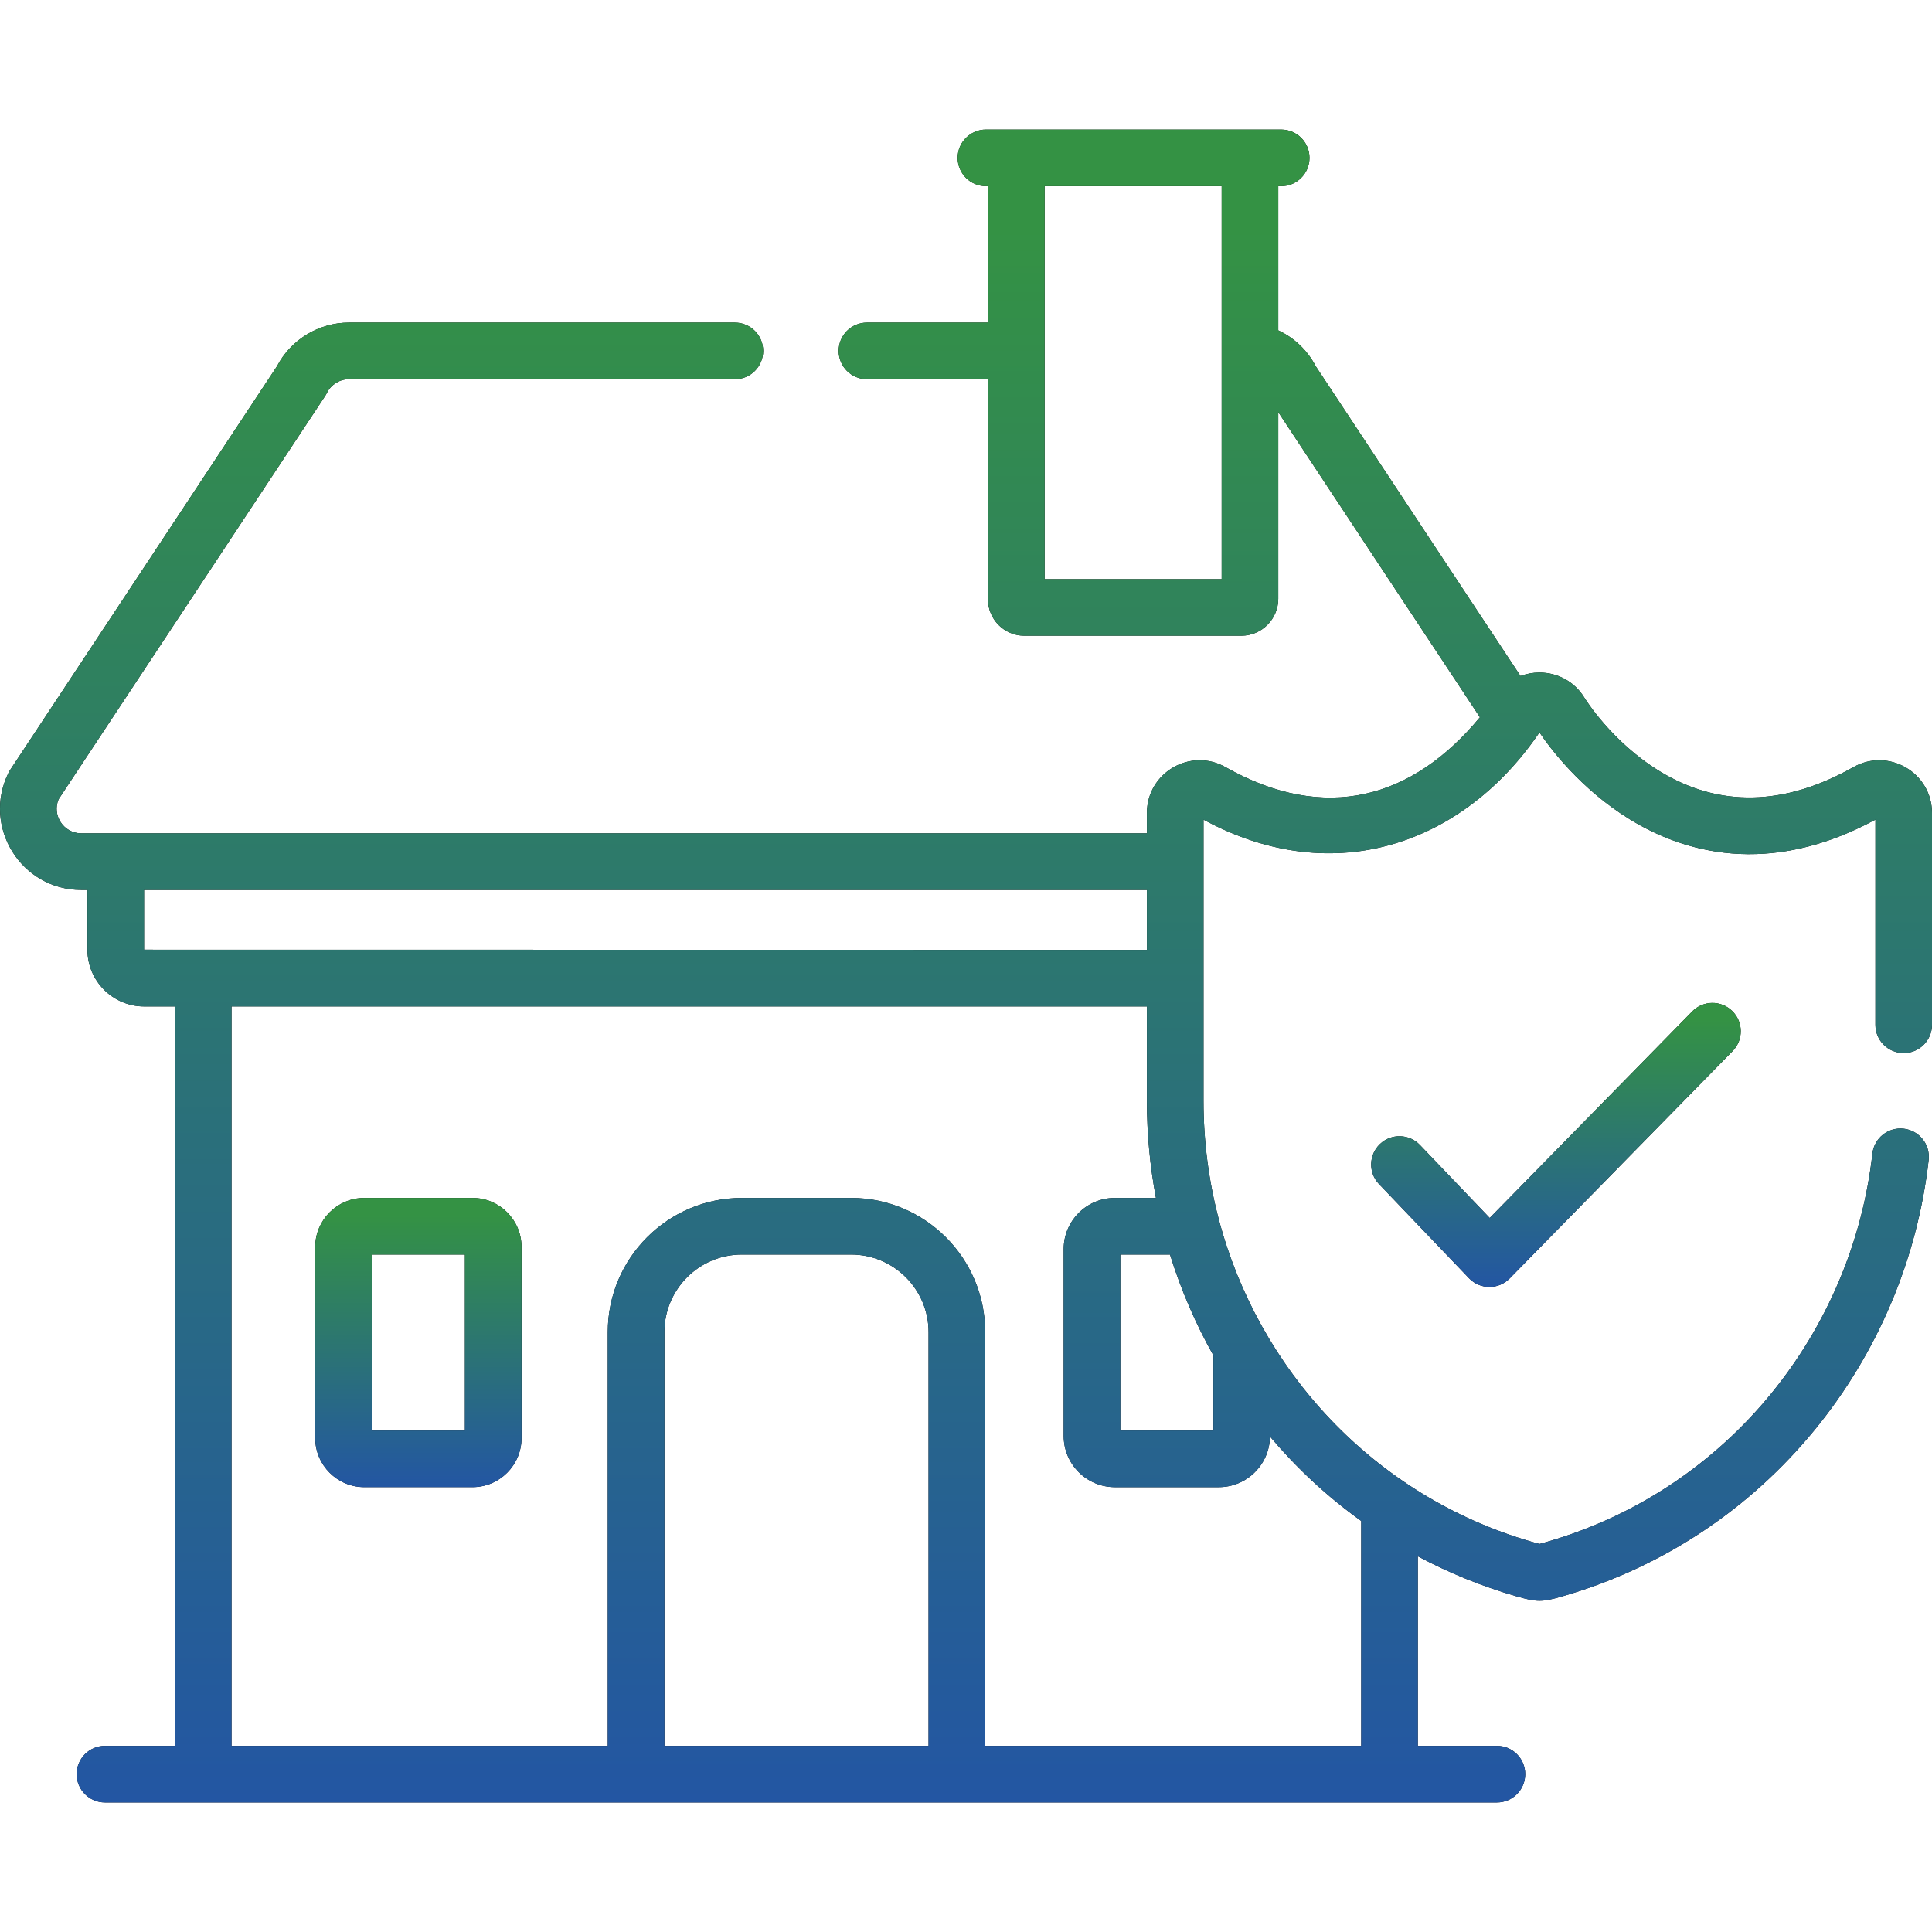 <svg width="100" height="100" viewBox="0 0 100 100" fill="none" xmlns="http://www.w3.org/2000/svg">
<g clip-path="url(#clip0_674_449)">
<path d="M24.455 62.005H18.856C17.456 62.005 16.316 63.144 16.316 64.544V74.435C16.316 75.835 17.456 76.974 18.856 76.974H24.455C25.855 76.974 26.994 75.835 26.994 74.435V64.544C26.994 63.144 25.855 62.005 24.455 62.005ZM24.064 74.044H19.246V64.935H24.064V74.044Z" fill="black"/>
<path d="M24.455 62.005H18.856C17.456 62.005 16.316 63.144 16.316 64.544V74.435C16.316 75.835 17.456 76.974 18.856 76.974H24.455C25.855 76.974 26.994 75.835 26.994 74.435V64.544C26.994 63.144 25.855 62.005 24.455 62.005ZM24.064 74.044H19.246V64.935H24.064V74.044Z" fill="url(#paint0_linear_674_449)"/>
<path d="M89.662 52.33C89.085 51.764 88.157 51.772 87.59 52.35L77.107 63.042L73.496 59.264C72.937 58.679 72.009 58.657 71.424 59.217C70.84 59.776 70.819 60.703 71.378 61.288L76.034 66.16C76.607 66.758 77.56 66.764 78.139 66.174L89.682 54.401C90.249 53.824 90.24 52.896 89.662 52.33Z" fill="black"/>
<path d="M89.662 52.33C89.085 51.764 88.157 51.772 87.59 52.35L77.107 63.042L73.496 59.264C72.937 58.679 72.009 58.657 71.424 59.217C70.84 59.776 70.819 60.703 71.378 61.288L76.034 66.16C76.607 66.758 77.56 66.764 78.139 66.174L89.682 54.401C90.249 53.824 90.24 52.896 89.662 52.33Z" fill="url(#paint1_linear_674_449)"/>
<path d="M98.535 54.506C99.344 54.506 100 53.85 100 53.041V42.083C100 39.996 97.751 38.681 95.931 39.708C92.348 41.732 88.971 41.801 85.892 39.913C83.438 38.407 82.064 36.204 82.009 36.115C81.51 35.298 80.64 34.811 79.682 34.811C79.681 34.811 79.681 34.811 79.68 34.811C79.338 34.811 79.008 34.874 78.701 34.991L68.105 18.959C67.673 18.129 66.988 17.483 66.163 17.099V9.635H66.314C67.123 9.635 67.779 8.979 67.779 8.17C67.779 7.361 67.123 6.706 66.314 6.706C64.764 6.706 52.395 6.706 51.033 6.706C50.224 6.706 49.568 7.361 49.568 8.17C49.568 8.979 50.224 9.635 51.033 9.635H51.138V16.697H44.874C44.065 16.697 43.409 17.353 43.409 18.162C43.409 18.971 44.065 19.627 44.874 19.627H51.138C51.138 20.983 51.138 29.671 51.138 31.023C51.138 32.061 51.982 32.905 53.02 32.905H64.249C65.304 32.905 66.163 32.047 66.163 30.991C66.163 30.004 66.163 22.474 66.163 21.334L76.6 37.126C73.113 41.336 68.605 42.629 63.432 39.707C61.612 38.68 59.364 39.997 59.364 42.082V43.133C58.781 43.133 5.542 43.133 4.207 43.133C3.284 43.133 2.686 42.191 3.032 41.373L16.825 20.503C16.86 20.451 16.891 20.396 16.919 20.34C17.131 19.907 17.579 19.627 18.061 19.627H38.038C38.846 19.627 39.502 18.971 39.502 18.162C39.502 17.353 38.846 16.697 38.038 16.697H18.062C16.504 16.697 15.053 17.581 14.335 18.958L0.527 39.85C0.492 39.903 0.461 39.958 0.433 40.014C-0.934 42.808 1.102 46.063 4.207 46.063H4.525V49.156C4.525 50.775 5.843 52.093 7.462 52.093H9.054V90.365H5.433C4.624 90.365 3.968 91.021 3.968 91.83C3.968 92.639 4.624 93.295 5.433 93.295C8.497 93.295 74.25 93.295 77.479 93.295C78.288 93.295 78.944 92.639 78.944 91.83C78.944 91.021 78.288 90.365 77.479 90.365H73.386V80.553C74.99 81.409 76.69 82.103 78.472 82.619L78.494 82.625C79.537 82.927 79.822 82.929 80.831 82.636L80.892 82.619C91.515 79.541 98.672 70.322 99.827 60.041C99.918 59.237 99.339 58.512 98.535 58.421C97.729 58.33 97.006 58.91 96.916 59.713C95.892 68.825 89.555 77.059 80.077 79.804L80.016 79.822C79.895 79.857 79.762 79.895 79.683 79.915C79.599 79.895 79.452 79.852 79.309 79.811L79.287 79.805C71.066 77.424 65.125 70.857 63.086 63.12C62.565 61.141 62.294 59.087 62.294 56.992C62.294 52.644 62.294 47.214 62.294 42.425C69.15 46.131 75.832 43.585 79.682 37.909C80.201 38.68 81.797 40.838 84.361 42.41C87.099 44.09 91.509 45.433 97.071 42.425V53.041C97.07 53.85 97.726 54.506 98.535 54.506ZM63.234 29.976H54.068C54.068 26.976 54.068 12.585 54.068 9.635H63.234C63.234 13.432 63.234 26.173 63.234 29.976ZM7.455 49.156V46.063H59.364V49.163L7.455 49.156ZM48.062 90.365H34.389V68.945C34.389 66.734 36.188 64.935 38.4 64.935H44.051C46.263 64.935 48.062 66.734 48.062 68.945V90.365ZM65.733 74.355C67.115 75.986 68.651 77.428 70.457 78.726V90.365H70.457H50.992V68.945C50.992 65.118 47.878 62.005 44.051 62.005H38.4C34.573 62.005 31.459 65.119 31.459 68.945V90.365H11.983V52.093H59.364V56.992V56.992C59.364 58.692 59.525 60.368 59.832 62.005H57.705C56.245 62.005 55.056 63.193 55.056 64.654V74.326C55.056 75.786 56.245 76.975 57.705 76.975H63.086C64.536 76.974 65.717 75.802 65.733 74.355ZM62.805 70.154V74.044H57.986V64.935H60.558C61.135 66.803 61.919 68.585 62.805 70.154Z" fill="black"/>
<path d="M98.535 54.506C99.344 54.506 100 53.85 100 53.041V42.083C100 39.996 97.751 38.681 95.931 39.708C92.348 41.732 88.971 41.801 85.892 39.913C83.438 38.407 82.064 36.204 82.009 36.115C81.51 35.298 80.64 34.811 79.682 34.811C79.681 34.811 79.681 34.811 79.68 34.811C79.338 34.811 79.008 34.874 78.701 34.991L68.105 18.959C67.673 18.129 66.988 17.483 66.163 17.099V9.635H66.314C67.123 9.635 67.779 8.979 67.779 8.17C67.779 7.361 67.123 6.706 66.314 6.706C64.764 6.706 52.395 6.706 51.033 6.706C50.224 6.706 49.568 7.361 49.568 8.17C49.568 8.979 50.224 9.635 51.033 9.635H51.138V16.697H44.874C44.065 16.697 43.409 17.353 43.409 18.162C43.409 18.971 44.065 19.627 44.874 19.627H51.138C51.138 20.983 51.138 29.671 51.138 31.023C51.138 32.061 51.982 32.905 53.02 32.905H64.249C65.304 32.905 66.163 32.047 66.163 30.991C66.163 30.004 66.163 22.474 66.163 21.334L76.6 37.126C73.113 41.336 68.605 42.629 63.432 39.707C61.612 38.68 59.364 39.997 59.364 42.082V43.133C58.781 43.133 5.542 43.133 4.207 43.133C3.284 43.133 2.686 42.191 3.032 41.373L16.825 20.503C16.86 20.451 16.891 20.396 16.919 20.34C17.131 19.907 17.579 19.627 18.061 19.627H38.038C38.846 19.627 39.502 18.971 39.502 18.162C39.502 17.353 38.846 16.697 38.038 16.697H18.062C16.504 16.697 15.053 17.581 14.335 18.958L0.527 39.85C0.492 39.903 0.461 39.958 0.433 40.014C-0.934 42.808 1.102 46.063 4.207 46.063H4.525V49.156C4.525 50.775 5.843 52.093 7.462 52.093H9.054V90.365H5.433C4.624 90.365 3.968 91.021 3.968 91.83C3.968 92.639 4.624 93.295 5.433 93.295C8.497 93.295 74.25 93.295 77.479 93.295C78.288 93.295 78.944 92.639 78.944 91.83C78.944 91.021 78.288 90.365 77.479 90.365H73.386V80.553C74.99 81.409 76.69 82.103 78.472 82.619L78.494 82.625C79.537 82.927 79.822 82.929 80.831 82.636L80.892 82.619C91.515 79.541 98.672 70.322 99.827 60.041C99.918 59.237 99.339 58.512 98.535 58.421C97.729 58.33 97.006 58.91 96.916 59.713C95.892 68.825 89.555 77.059 80.077 79.804L80.016 79.822C79.895 79.857 79.762 79.895 79.683 79.915C79.599 79.895 79.452 79.852 79.309 79.811L79.287 79.805C71.066 77.424 65.125 70.857 63.086 63.12C62.565 61.141 62.294 59.087 62.294 56.992C62.294 52.644 62.294 47.214 62.294 42.425C69.15 46.131 75.832 43.585 79.682 37.909C80.201 38.68 81.797 40.838 84.361 42.41C87.099 44.09 91.509 45.433 97.071 42.425V53.041C97.07 53.85 97.726 54.506 98.535 54.506ZM63.234 29.976H54.068C54.068 26.976 54.068 12.585 54.068 9.635H63.234C63.234 13.432 63.234 26.173 63.234 29.976ZM7.455 49.156V46.063H59.364V49.163L7.455 49.156ZM48.062 90.365H34.389V68.945C34.389 66.734 36.188 64.935 38.4 64.935H44.051C46.263 64.935 48.062 66.734 48.062 68.945V90.365ZM65.733 74.355C67.115 75.986 68.651 77.428 70.457 78.726V90.365H70.457H50.992V68.945C50.992 65.118 47.878 62.005 44.051 62.005H38.4C34.573 62.005 31.459 65.119 31.459 68.945V90.365H11.983V52.093H59.364V56.992V56.992C59.364 58.692 59.525 60.368 59.832 62.005H57.705C56.245 62.005 55.056 63.193 55.056 64.654V74.326C55.056 75.786 56.245 76.975 57.705 76.975H63.086C64.536 76.974 65.717 75.802 65.733 74.355ZM62.805 70.154V74.044H57.986V64.935H60.558C61.135 66.803 61.919 68.585 62.805 70.154Z" fill="url(#paint2_linear_674_449)"/>
</g>
<defs>
<linearGradient id="paint0_linear_674_449" x1="21.655" y1="62.005" x2="21.655" y2="76.974" gradientUnits="userSpaceOnUse">
<stop offset="0.058" stop-color="#349244"/>
<stop offset="1" stop-color="#2356A3"/>
</linearGradient>
<linearGradient id="paint1_linear_674_449" x1="80.537" y1="51.911" x2="80.537" y2="66.613" gradientUnits="userSpaceOnUse">
<stop offset="0.058" stop-color="#349244"/>
<stop offset="1" stop-color="#2356A3"/>
</linearGradient>
<linearGradient id="paint2_linear_674_449" x1="50" y1="6.706" x2="50" y2="93.295" gradientUnits="userSpaceOnUse">
<stop offset="0.058" stop-color="#349244"/>
<stop offset="1" stop-color="#2356A3"/>
</linearGradient>
<clipPath id="clip0_674_449">
<rect width="100" height="100" fill="white"/>
</clipPath>
</defs>
</svg>
